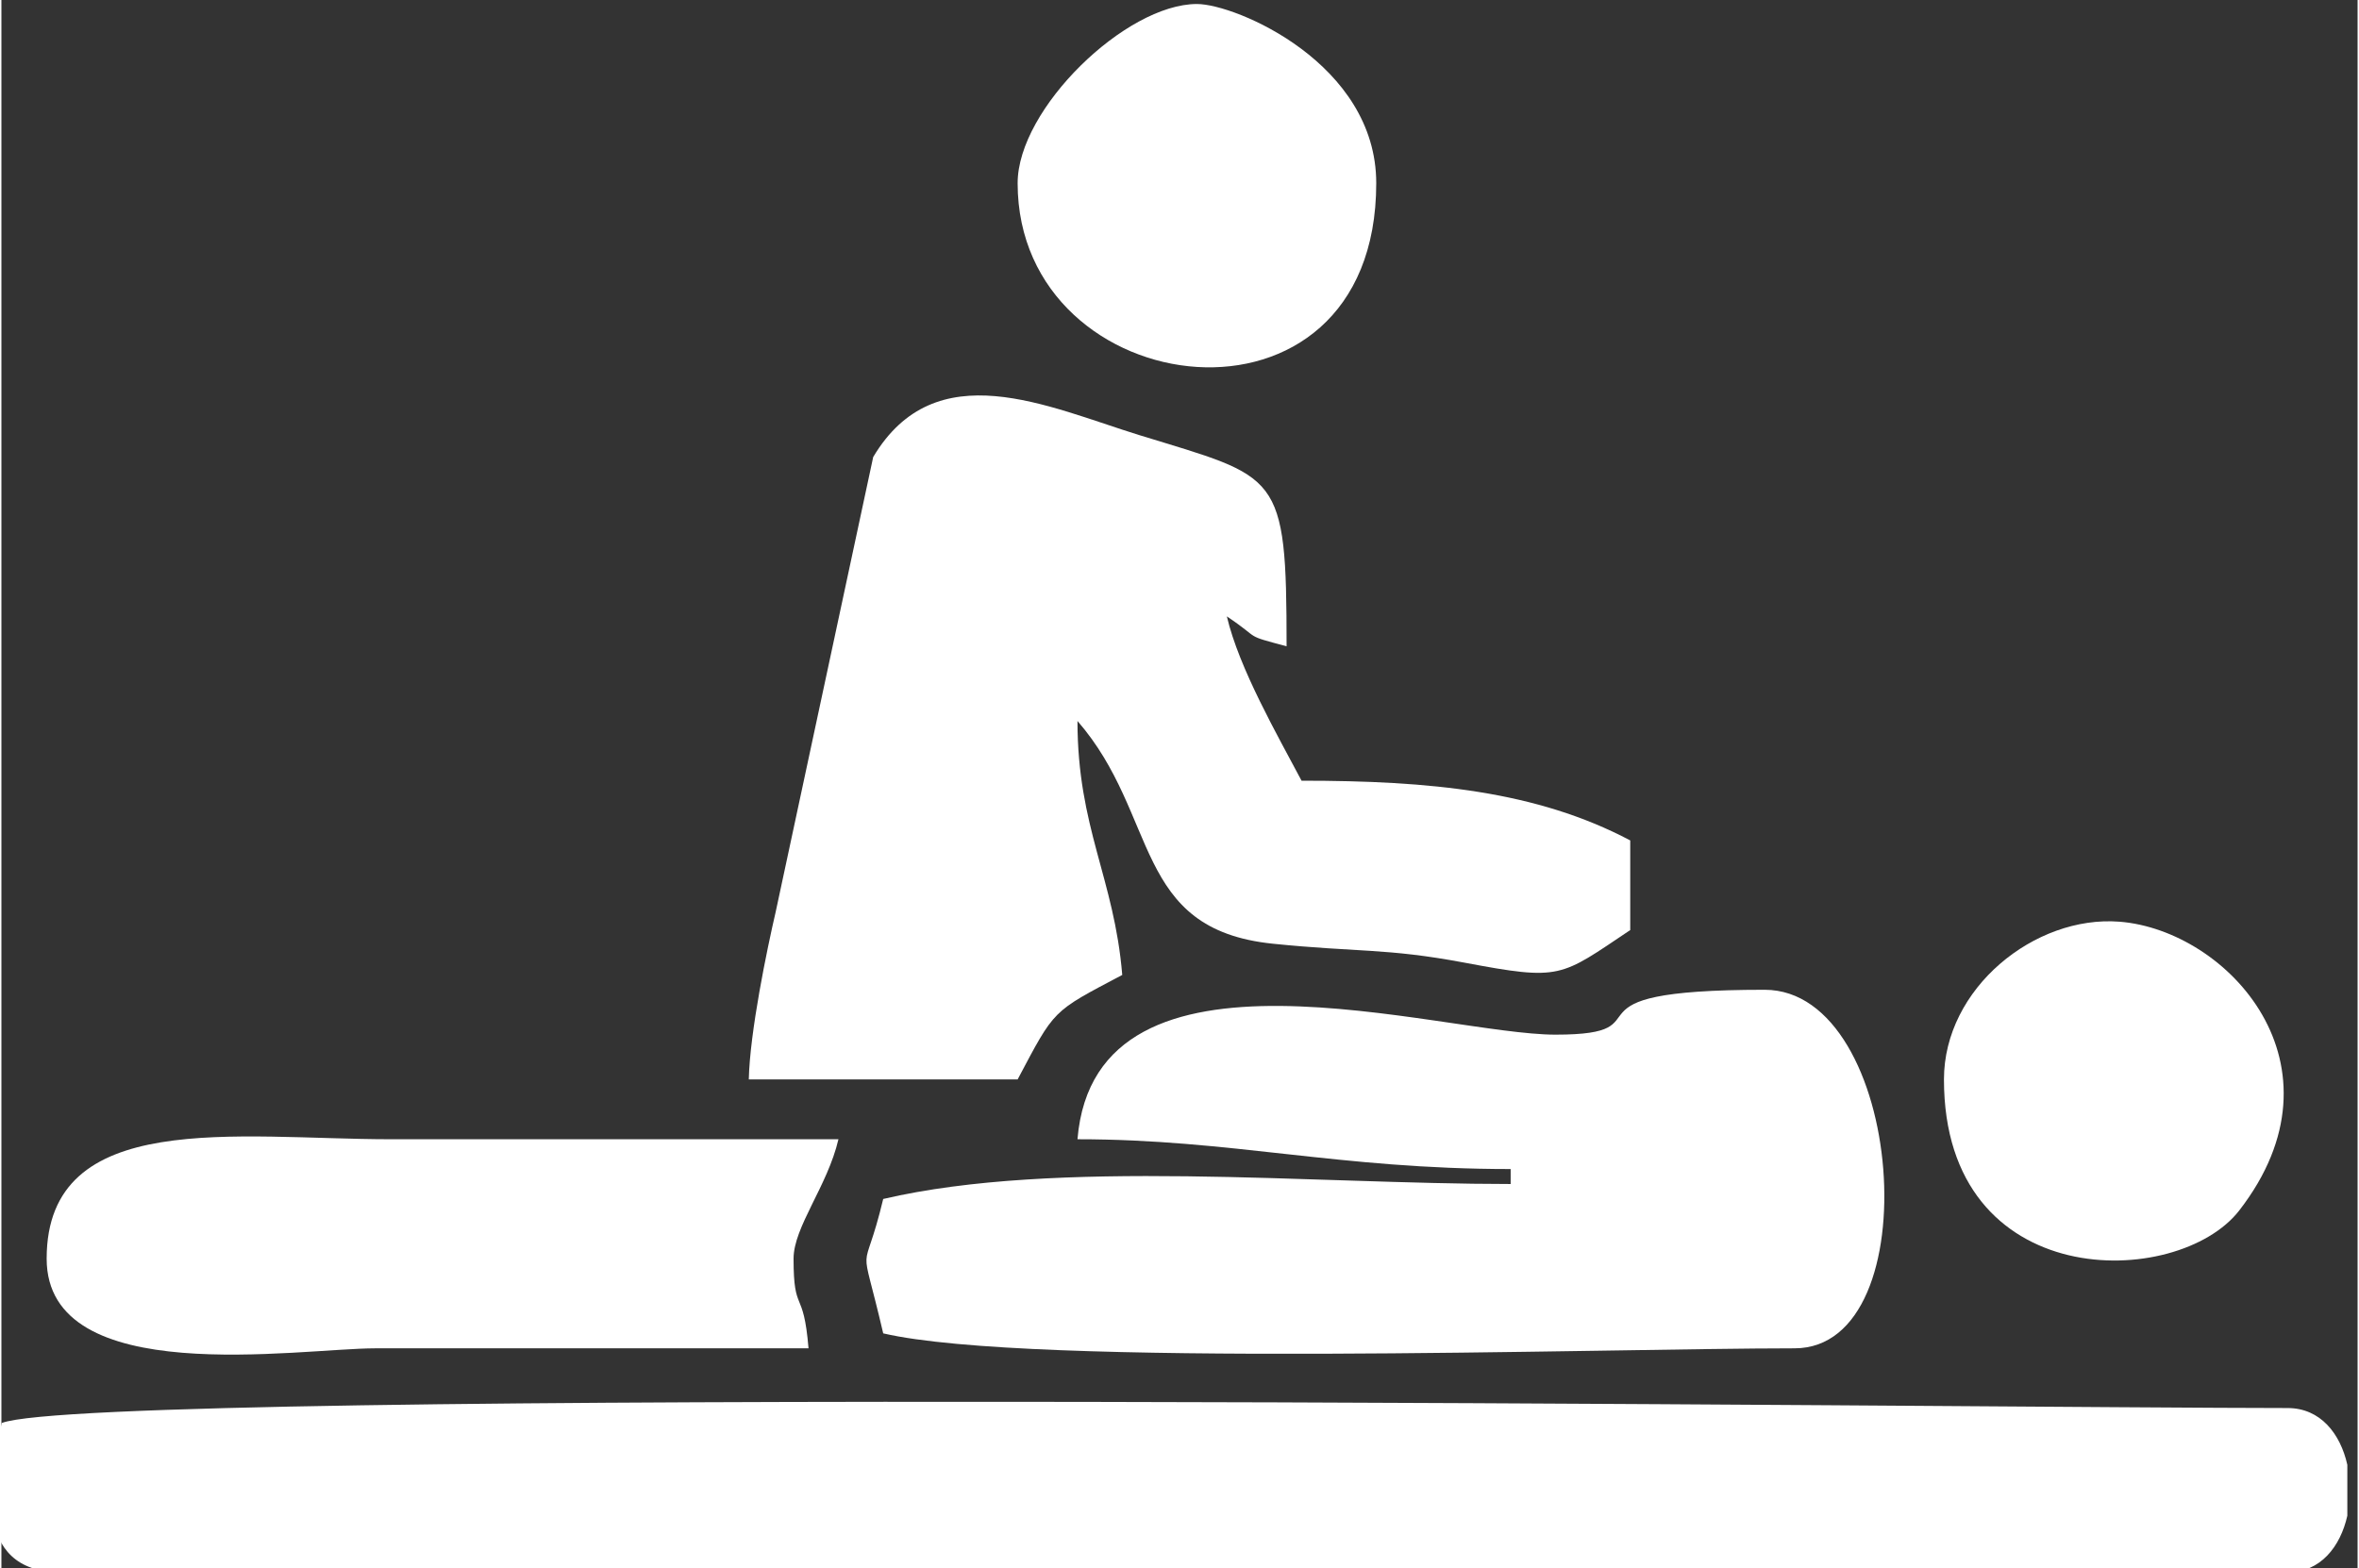 <?xml version="1.0" encoding="UTF-8"?>
<!DOCTYPE svg PUBLIC "-//W3C//DTD SVG 1.1//EN" "http://www.w3.org/Graphics/SVG/1.1/DTD/svg11.dtd">
<!-- Creator: CorelDRAW 2021 (64-Bit) -->
<svg xmlns="http://www.w3.org/2000/svg" xml:space="preserve" width="200px" height="133px" version="1.1" style="shape-rendering:geometricPrecision; text-rendering:geometricPrecision; image-rendering:optimizeQuality; fill-rule:evenodd; clip-rule:evenodd"
viewBox="0 0 200 133.16"
 xmlns:xlink="http://www.w3.org/1999/xlink"
 xmlns:xodm="http://www.corel.com/coreldraw/odm/2003">
 <rect x="0" y="0" width="200" height="133.16" fill="#333333" stroke="none"/>
 <defs>
  <style type="text/css">
   <![CDATA[
    .fil0 {fill:white}
   ]]>
  </style>
 </defs>
 <g id="Layer_x0020_1">
  <g id="_1976602535888">
   <path class="fil0" d="M0.03 120.81c-0.99,4.25 -2.76,12.68 5.07,12.68l188.96 0c2.79,0 4.48,-2.18 5.07,-4.81l0 -4.32c-0.59,-2.64 -2.28,-4.82 -5.07,-4.82 -22.66,0 -186.07,-1.82 -194.03,1.27z"/>
   <path class="fil0" d="M91.34 61.21c6.98,8.03 4.64,17.69 16.59,18.91 7.14,0.73 9.61,0.36 16.22,1.6 8.29,1.56 8.12,1.25 14.11,-2.76l0 -7.61c-7.95,-4.2 -16.99,-5.07 -27.9,-5.07 -2.02,-3.82 -5.31,-9.54 -6.34,-13.95 3.02,2.02 1.32,1.53 5.07,2.54 0,-14.9 -0.62,-14.27 -12.5,-17.93 -7.8,-2.41 -17.29,-7.03 -22.59,1.86l-8.28 38.63c-0.73,3.14 -2.19,10.18 -2.28,14.21l22.82 0c3.19,-6.01 2.87,-5.69 8.88,-8.87 -0.68,-8.21 -3.8,-12.49 -3.8,-21.56z"/>
   <path class="fil0" d="M131.92 87.84c-9.73,0 -39.06,-9.46 -40.58,8.88 13.04,0 22.14,2.53 36.77,2.53l0 1.27c-16.97,0 -38.52,-2.17 -53.26,1.27 -1.74,7.26 -2.05,2.62 0,11.41 12.51,2.92 61.11,1.27 77.36,1.27 11.59,0 9.33,-30.44 -2.54,-30.44 -18.53,0 -7.69,3.81 -17.75,3.81z"/>
   <path class="fil0" d="M3.84 106.86c0,11.15 21.4,7.61 27.9,7.61 12.25,0 24.51,0 36.77,0 -0.43,-5.21 -1.27,-2.83 -1.27,-7.61 0,-2.7 2.88,-6.15 3.81,-10.14 -12.68,0 -25.36,0 -38.05,0 -12.99,-0.01 -29.16,-2.68 -29.16,10.14z"/>
   <path class="fil0" d="M86.26 15.55c0,18.88 30.44,22.73 30.44,0 0,-10.16 -11.92,-15.21 -15.22,-15.21 -6.04,0 -15.22,8.89 -15.22,15.21z"/>
   <path class="fil0" d="M164.89 91.64c0,18.22 19.85,17.87 25.07,11.12 9.54,-12.32 -0.96,-23.78 -10.17,-24.51 -7.19,-0.56 -14.9,5.65 -14.9,13.39z"/>
  </g>
 </g>
</svg>
